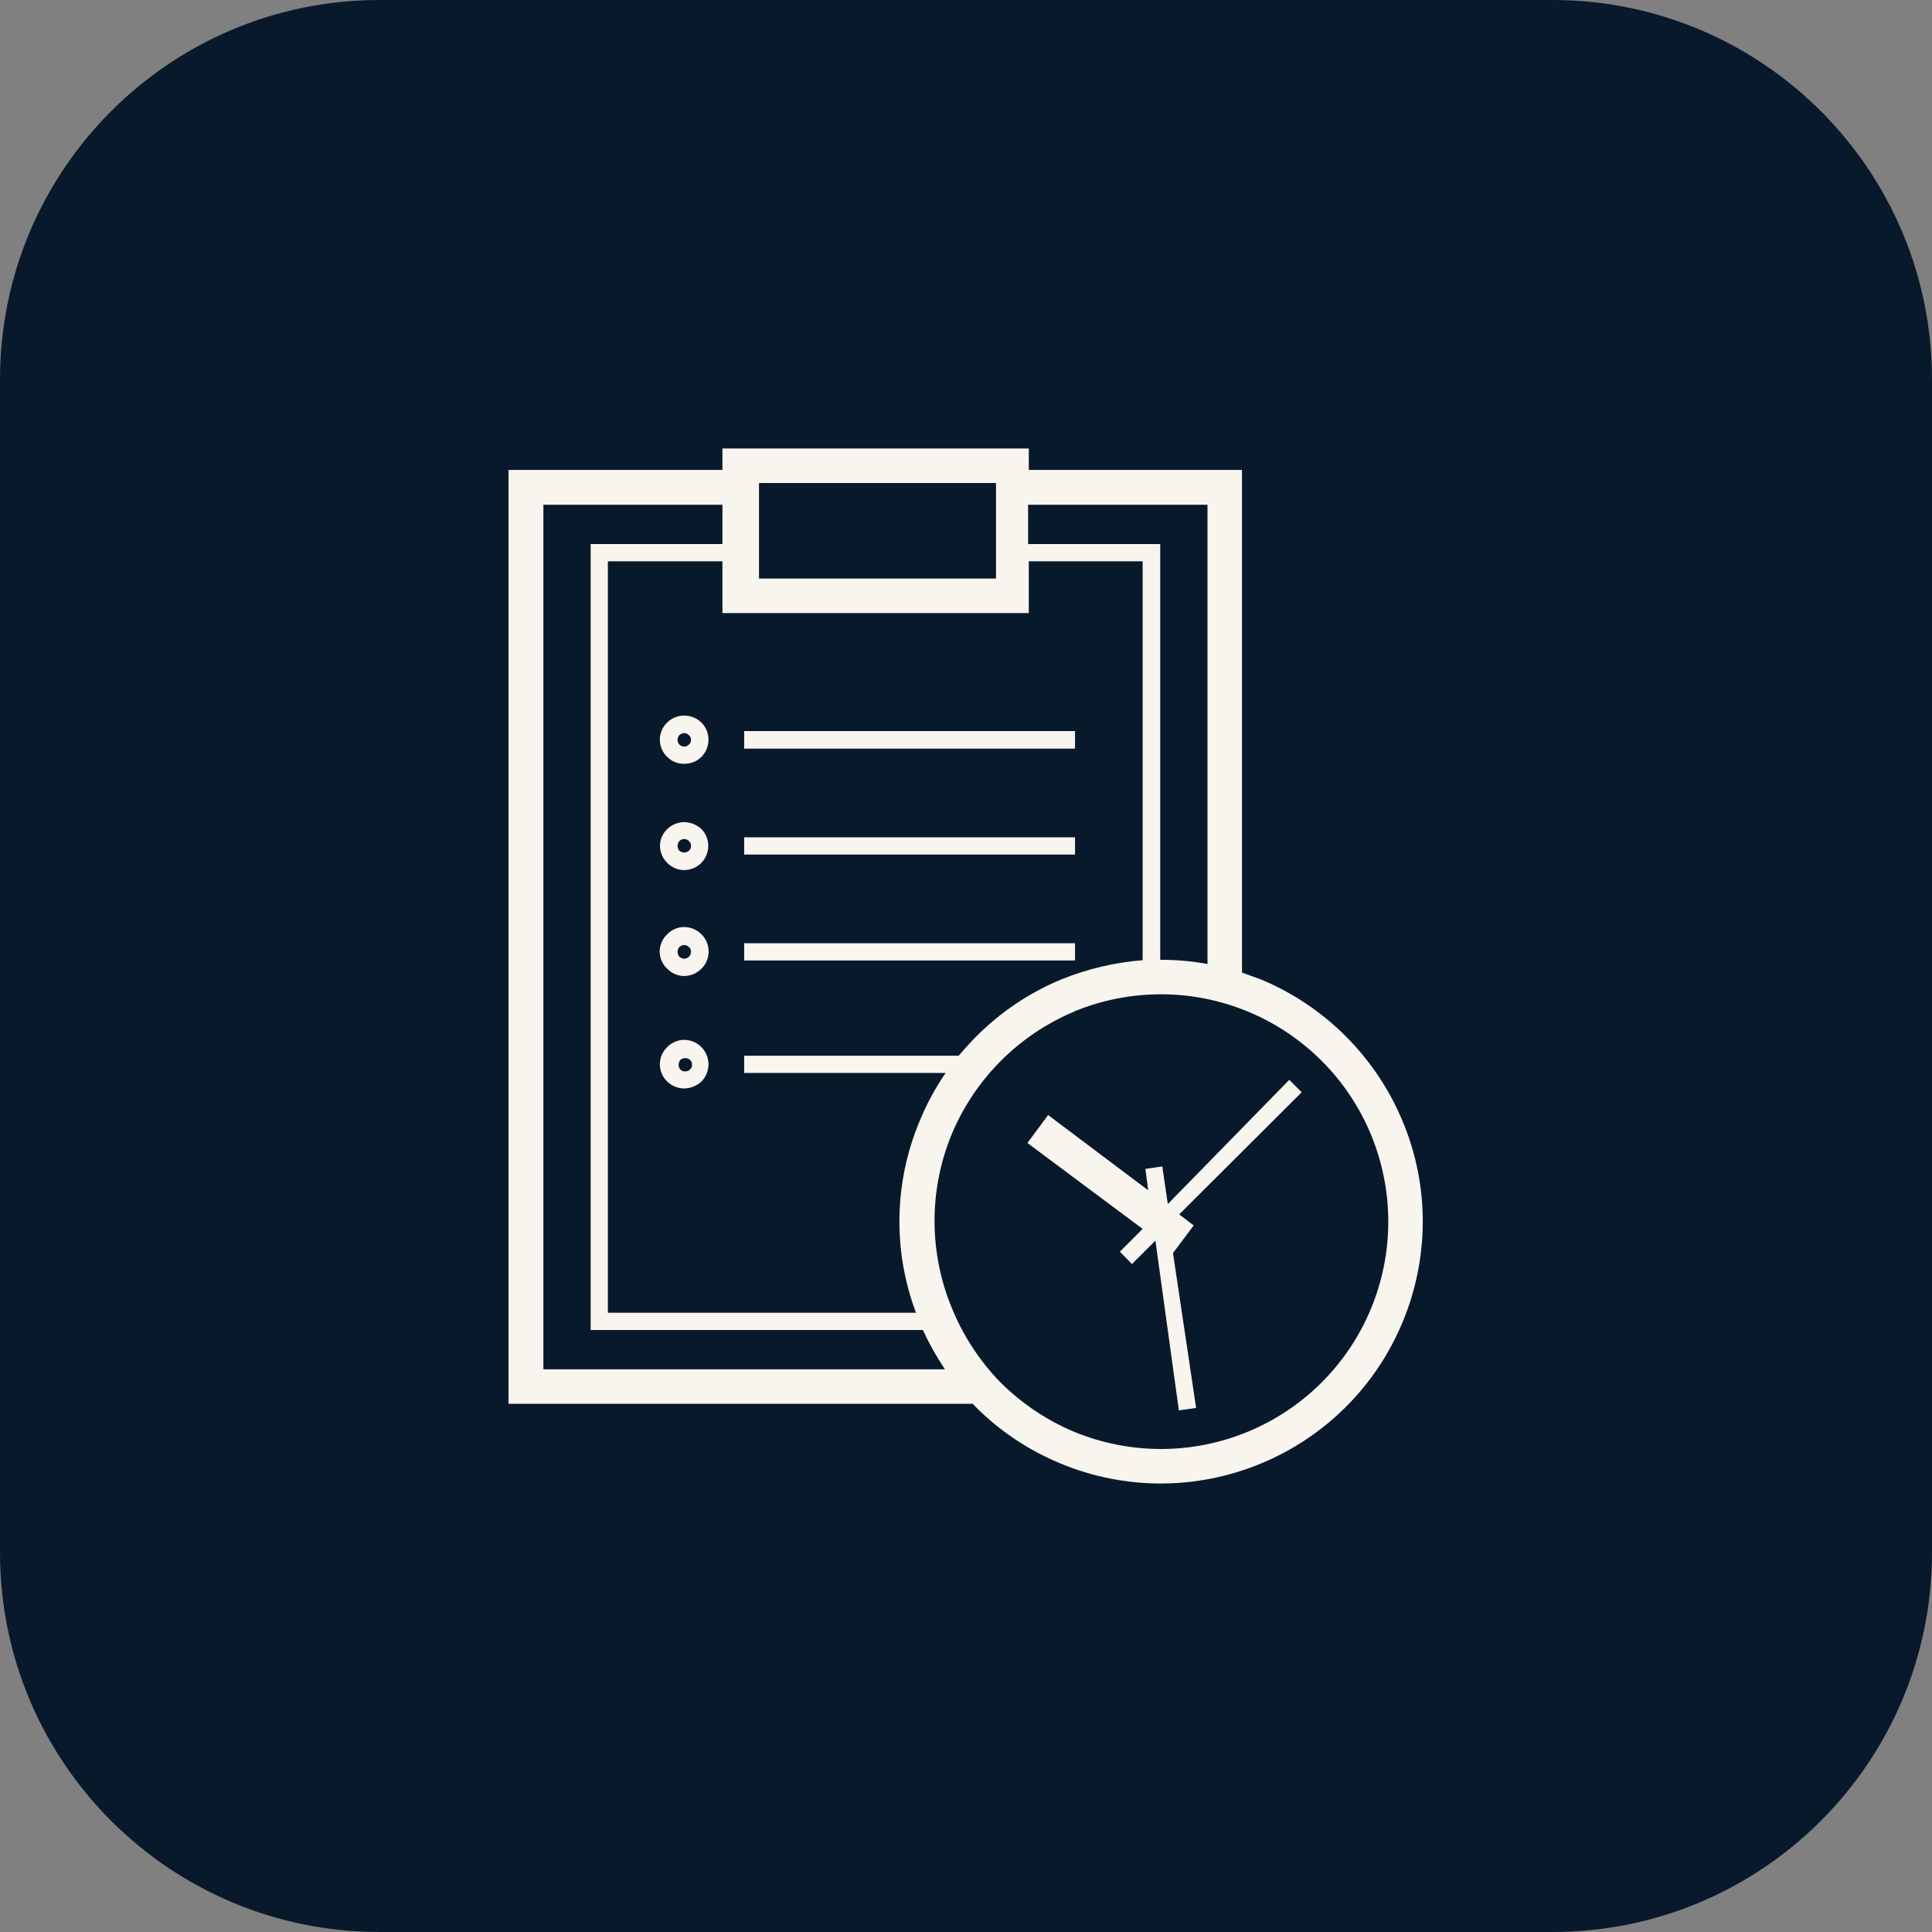 <svg width="56" height="56" viewBox="0 0 56 56" fill="none" xmlns="http://www.w3.org/2000/svg">
<rect x="0" y="0" width="56" height="56" fill="#808080" stroke="none"/>
<path d="M45 0H11C4.925 0 0 4.925 0 11V45C0 51.075 4.925 56 11 56H45C51.075 56 56 51.075 56 45V11C56 4.925 51.075 0 45 0Z" fill="#09192C"/>
<path fill-rule="evenodd" clip-rule="evenodd" d="M15.25 13.62H20.94V13H29.82V13.62H36V28.19L36.55 28.39C38.411 29.166 39.888 30.648 40.66 32.51C41.043 33.429 41.24 34.414 41.24 35.41C41.238 36.405 41.041 37.391 40.66 38.31C40.28 39.232 39.721 40.07 39.015 40.775C38.31 41.48 37.472 42.039 36.55 42.42C35.63 42.803 34.642 43 33.645 43C32.648 43 31.661 42.803 30.74 42.42C29.82 42.041 28.984 41.484 28.28 40.78L28.2 40.69H14.74V13.62H15.25ZM32.46 36.28L32.81 36.64L33.49 35.96L34.17 40.88L34.67 40.81L34 36.32L34.6 35.52L34.18 35.2L37.73 31.66L37.37 31.3L33.85 34.9L33.69 33.81L33.2 33.88L33.28 34.5L30.38 32.32L29.78 33.13L33.12 35.62L32.46 36.28ZM35 27.94V14.63H29.8V15.77H33.63V27.82C34.086 27.819 34.541 27.859 34.99 27.94H35ZM33.12 27.83V16.27H29.82V17.77H20.94V16.27H17.62V38.05H26.55C25.877 36.258 25.913 34.277 26.65 32.51C26.852 32.014 27.106 31.541 27.41 31.1H21.57V30.6H27.79C27.95 30.41 28.12 30.22 28.3 30.04C29.003 29.333 29.839 28.772 30.76 28.39C31.52 28.082 32.323 27.894 33.14 27.83H33.12ZM26.75 38.55H17.12V15.77H20.94V14.63H15.75V39.69H27.39C27.146 39.328 26.932 38.947 26.75 38.55ZM31.14 29.32C29.529 29.994 28.25 31.277 27.58 32.89C26.924 34.492 26.924 36.288 27.58 37.89C27.907 38.702 28.389 39.443 29 40.07C29.612 40.679 30.335 41.165 31.13 41.5C31.93 41.83 32.786 41.999 33.65 42C35.398 42 37.074 41.306 38.31 40.07C39.546 38.834 40.24 37.158 40.24 35.41C40.24 33.662 39.546 31.986 38.31 30.75C37.074 29.514 35.398 28.82 33.65 28.82C32.786 28.82 31.93 28.99 31.13 29.32H31.14ZM19.83 21.64C19.857 21.641 19.883 21.636 19.907 21.625C19.931 21.615 19.953 21.6 19.97 21.58C19.99 21.564 20.005 21.545 20.016 21.522C20.026 21.5 20.031 21.475 20.03 21.45C20.032 21.424 20.027 21.397 20.017 21.373C20.006 21.349 19.99 21.327 19.97 21.31C19.953 21.29 19.931 21.275 19.907 21.265C19.883 21.254 19.857 21.249 19.83 21.25C19.777 21.251 19.727 21.272 19.69 21.31C19.656 21.349 19.638 21.399 19.64 21.45C19.64 21.498 19.658 21.545 19.69 21.58C19.727 21.618 19.777 21.639 19.83 21.64ZM20.33 21.94C20.462 21.807 20.536 21.627 20.536 21.44C20.536 21.253 20.462 21.073 20.33 20.94C20.194 20.814 20.016 20.742 19.83 20.74C19.647 20.742 19.472 20.814 19.34 20.94C19.273 21.005 19.218 21.082 19.182 21.168C19.145 21.254 19.126 21.346 19.126 21.44C19.126 21.534 19.145 21.626 19.182 21.712C19.218 21.798 19.273 21.875 19.34 21.94C19.404 22.004 19.481 22.055 19.565 22.09C19.649 22.124 19.739 22.141 19.83 22.14C19.923 22.141 20.014 22.124 20.1 22.09C20.186 22.056 20.264 22.005 20.33 21.94ZM31.16 21.7V21.19H21.57V21.7H31.16ZM19.83 31.05C19.86 31.057 19.892 31.056 19.922 31.047C19.952 31.039 19.979 31.022 20 31C20.02 30.983 20.036 30.961 20.047 30.937C20.057 30.913 20.062 30.886 20.06 30.86C20.059 30.807 20.038 30.757 20 30.72C19.961 30.688 19.911 30.67 19.86 30.67C19.809 30.671 19.76 30.689 19.72 30.72C19.689 30.76 19.672 30.809 19.67 30.86C19.668 30.911 19.686 30.962 19.72 31C19.757 31.038 19.808 31.059 19.86 31.06L19.83 31.05ZM20.33 31.35C20.462 31.217 20.536 31.037 20.536 30.85C20.536 30.663 20.462 30.483 20.33 30.35C20.198 30.217 20.018 30.141 19.83 30.14C19.739 30.141 19.648 30.16 19.564 30.196C19.48 30.232 19.404 30.284 19.34 30.35C19.273 30.415 19.218 30.492 19.182 30.578C19.145 30.664 19.126 30.756 19.126 30.85C19.126 30.944 19.145 31.036 19.182 31.122C19.218 31.208 19.273 31.285 19.34 31.35C19.472 31.477 19.647 31.548 19.83 31.55C20.016 31.547 20.194 31.476 20.33 31.35ZM19.83 27.79C19.883 27.787 19.932 27.766 19.97 27.73C20.008 27.693 20.029 27.643 20.03 27.59C20.031 27.564 20.026 27.538 20.016 27.513C20.005 27.489 19.99 27.468 19.97 27.45C19.932 27.414 19.883 27.393 19.83 27.39C19.779 27.395 19.73 27.416 19.69 27.45C19.658 27.489 19.64 27.539 19.64 27.59C19.64 27.641 19.658 27.691 19.69 27.73C19.73 27.764 19.779 27.785 19.83 27.79ZM20.33 28.08C20.397 28.015 20.45 27.937 20.486 27.851C20.522 27.765 20.54 27.673 20.54 27.58C20.54 27.487 20.522 27.395 20.486 27.309C20.45 27.223 20.397 27.145 20.33 27.08C20.198 26.947 20.018 26.871 19.83 26.87C19.739 26.871 19.648 26.89 19.564 26.926C19.48 26.962 19.404 27.014 19.34 27.08C19.271 27.144 19.216 27.221 19.178 27.307C19.141 27.393 19.121 27.486 19.121 27.58C19.121 27.674 19.141 27.767 19.178 27.853C19.216 27.939 19.271 28.016 19.34 28.08C19.404 28.146 19.48 28.198 19.564 28.234C19.648 28.27 19.739 28.289 19.83 28.29C20.018 28.289 20.198 28.213 20.33 28.08ZM19.83 24.71C19.881 24.71 19.931 24.692 19.97 24.66C20.008 24.623 20.029 24.573 20.03 24.52C20.032 24.494 20.027 24.467 20.017 24.443C20.006 24.419 19.99 24.397 19.97 24.38C19.953 24.36 19.931 24.345 19.907 24.334C19.883 24.324 19.857 24.319 19.83 24.32C19.777 24.321 19.727 24.342 19.69 24.38C19.656 24.419 19.638 24.469 19.64 24.52C19.642 24.571 19.659 24.62 19.69 24.66C19.73 24.691 19.779 24.709 19.83 24.71ZM20.33 25.01C20.457 24.878 20.528 24.703 20.53 24.52C20.53 24.337 20.459 24.161 20.33 24.03C20.194 23.904 20.016 23.832 19.83 23.83C19.647 23.832 19.472 23.904 19.34 24.03C19.274 24.093 19.221 24.169 19.184 24.253C19.148 24.337 19.13 24.428 19.13 24.52C19.131 24.611 19.15 24.702 19.186 24.786C19.222 24.87 19.274 24.946 19.34 25.01C19.404 25.076 19.48 25.128 19.564 25.164C19.648 25.2 19.739 25.219 19.83 25.22C20.018 25.219 20.198 25.143 20.33 25.01ZM31.16 24.77V24.27H21.57V24.77H31.16ZM31.16 27.84V27.34H21.57V27.84H31.16ZM22 14V16.77H28.87V14H22Z" fill="#F8F4EE"/>
</svg>
